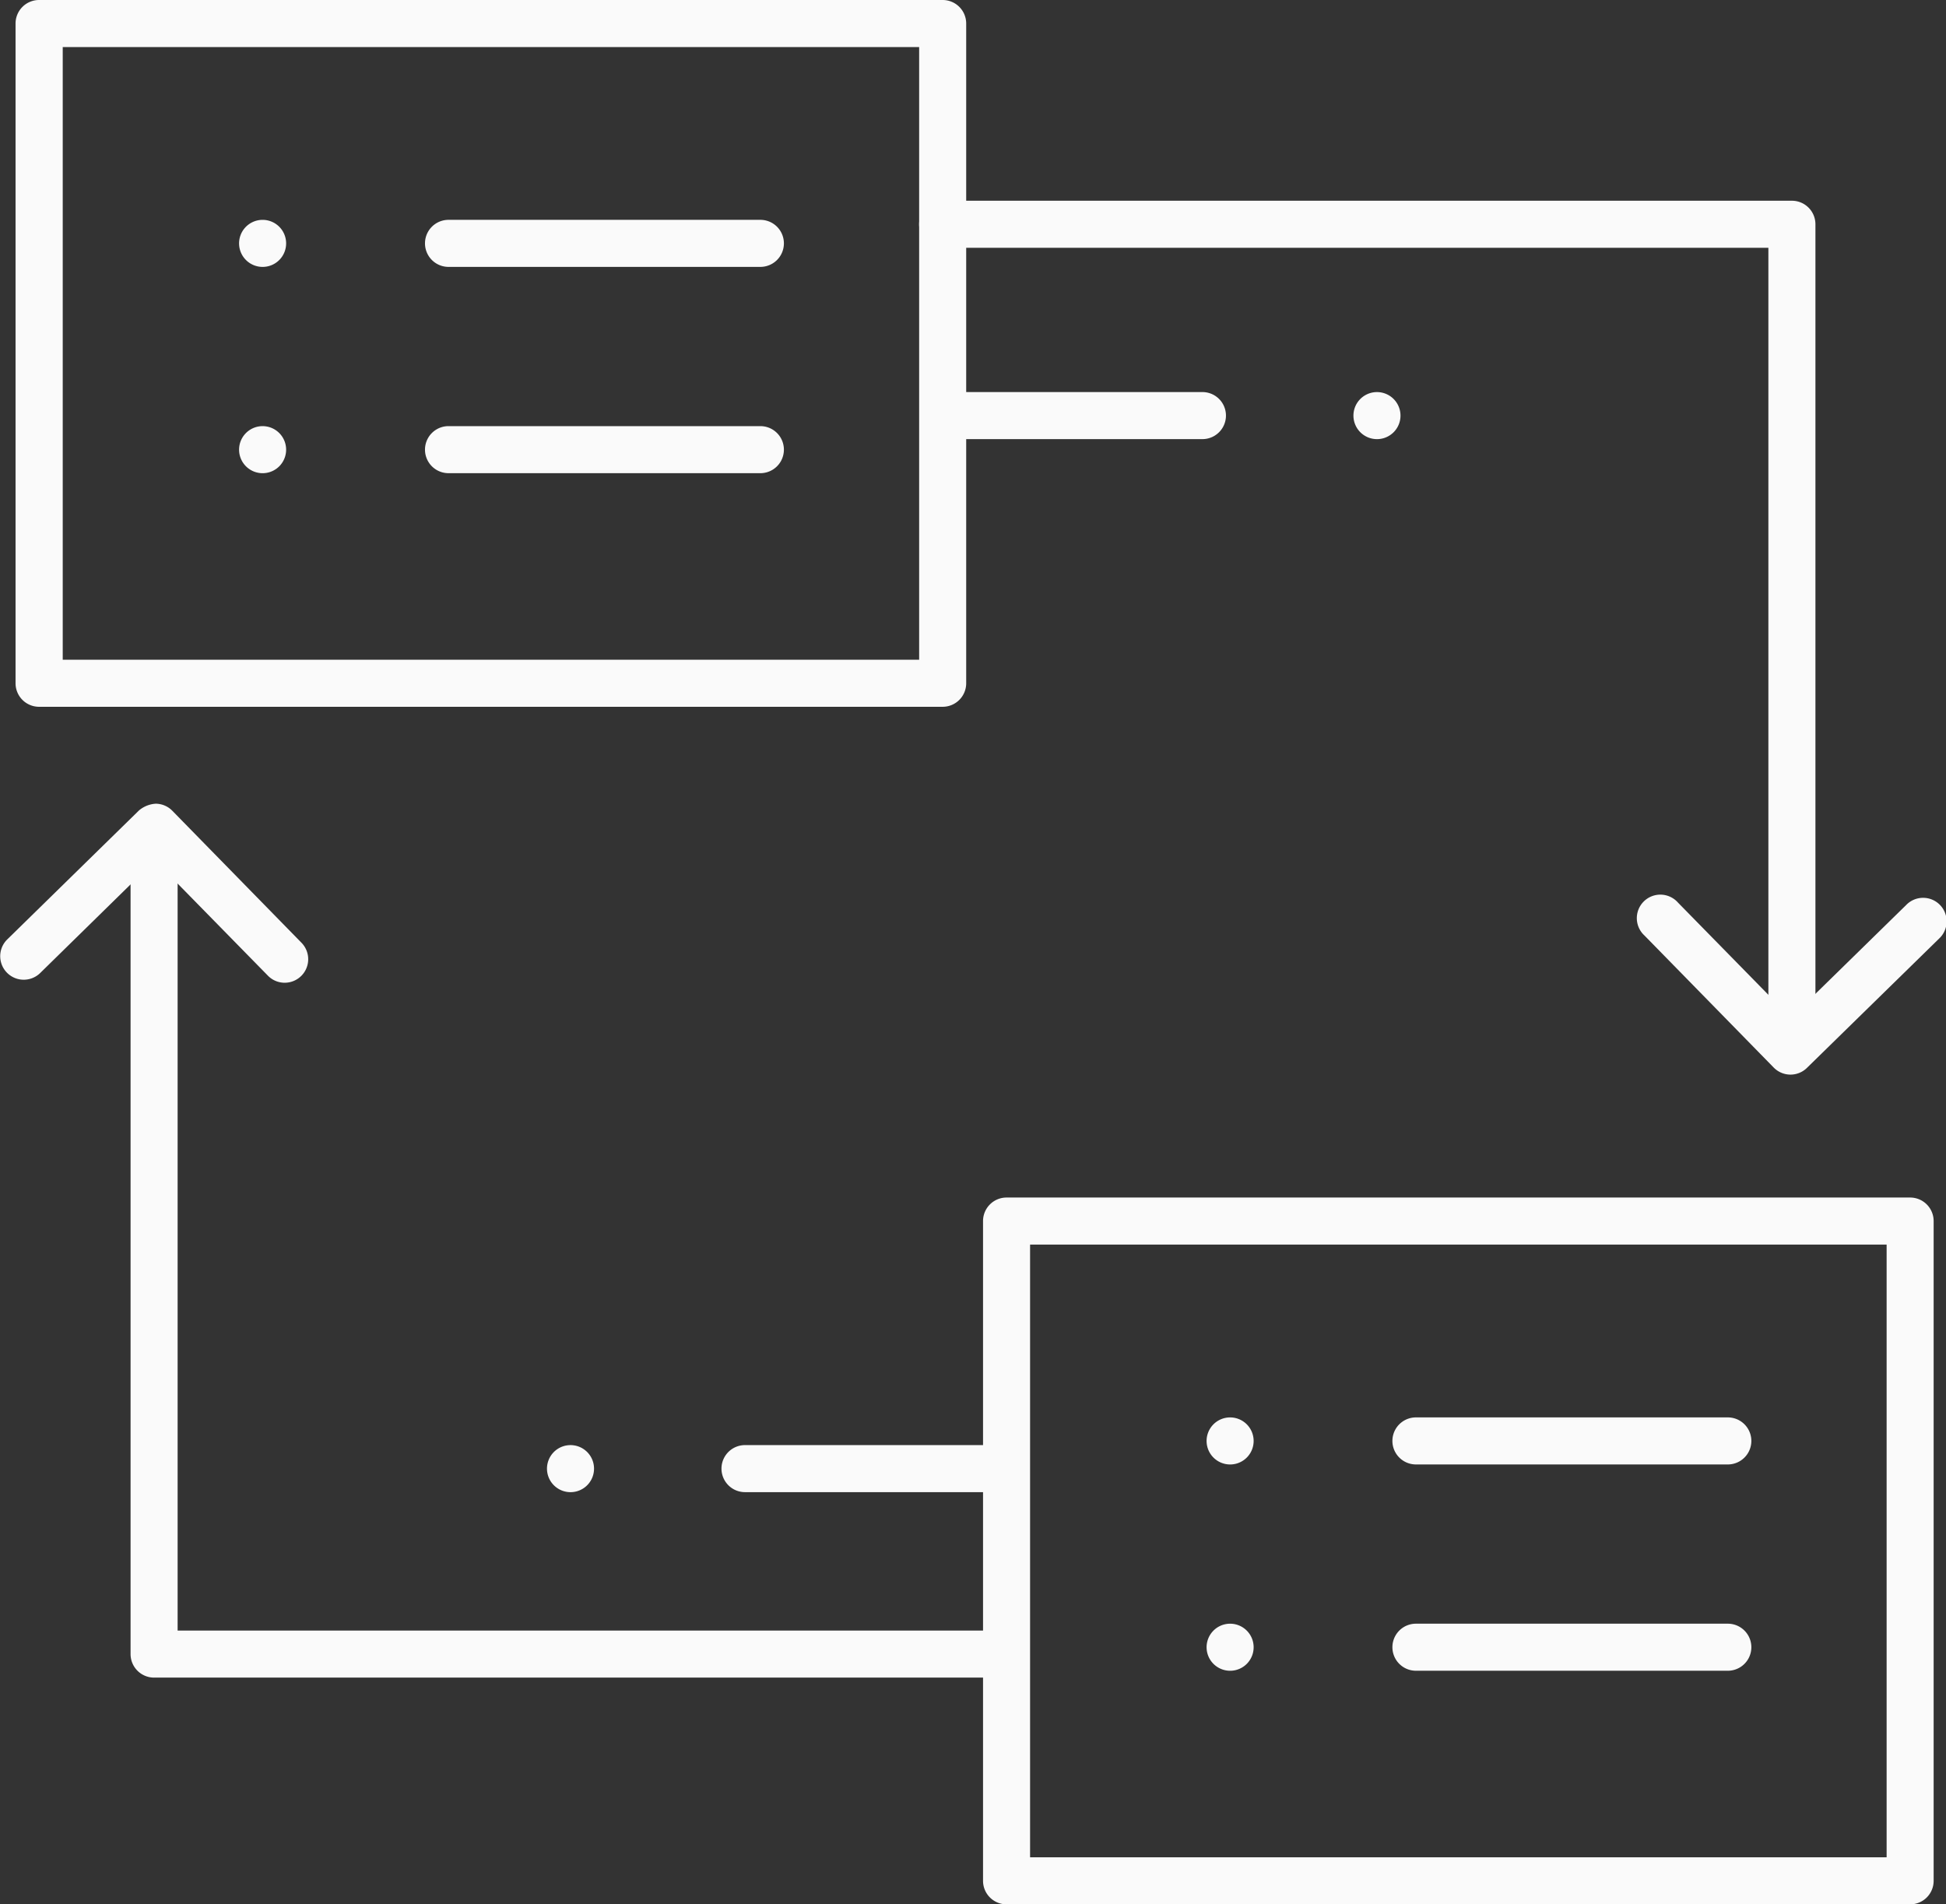 <?xml version="1.0" encoding="UTF-8"?>
<svg xmlns="http://www.w3.org/2000/svg" xmlns:xlink="http://www.w3.org/1999/xlink" width="62.044" height="60.715" viewBox="0 0 62.044 60.715">
  <rect x="0" y="0" width="62.044" height="60.715" fill="#333333" stroke="none"/>
  <defs>
    <clipPath id="clip-path">
      <rect id="Rectangle_2372" data-name="Rectangle 2372" width="62.044" height="60.715" transform="translate(0 0)" fill="#fafafa"></rect>
    </clipPath>
  </defs>
  <g id="Group_9362" data-name="Group 9362" transform="translate(0 0)">
    <g id="Group_9361" data-name="Group 9361" clip-path="url(#clip-path)">
      <path id="Path_16082" data-name="Path 16082" d="M57.086,34.261h-.008a.748.748,0,0,1-.528-.226l-4.119-4.208A.75.75,0,1,1,53.5,28.778l3.6,3.672,3.672-3.594a.75.75,0,1,1,1.048,1.072L57.61,34.047a.748.748,0,0,1-.524.214" fill="#fafafa"></path>
      <path id="Path_16083" data-name="Path 16083" d="M57.131,33.04a.75.75,0,0,1-.75-.75V7.9H30.055a.75.75,0,0,1,0-1.5H57.131a.75.75,0,0,1,.75.75V32.29a.75.75,0,0,1-.75.75" fill="#fafafa"></path>
      <path id="Path_16084" data-name="Path 16084" d="M31.674,47.573H23.753a.75.75,0,1,1,0-1.5h7.921a.75.75,0,1,1,0,1.5" fill="#fafafa"></path>
      <path id="Path_16085" data-name="Path 16085" d="M9.077,31.332a.746.746,0,0,1-.536-.226l-3.6-3.672L1.274,31.029A.75.75,0,0,1,.225,29.957l4.208-4.12a.911.911,0,0,1,.533-.213.747.747,0,0,1,.528.225l4.119,4.209a.75.75,0,0,1-.536,1.274" fill="#fafafa"></path>
      <path id="Path_16086" data-name="Path 16086" d="M31.989,53.486H4.913a.75.75,0,0,1-.75-.75V27.423a.75.75,0,0,1,1.5,0V51.986H31.989a.75.75,0,0,1,0,1.5" fill="#fafafa"></path>
      <path id="Path_16087" data-name="Path 16087" d="M38.337,14H30.479a.75.75,0,0,1,0-1.5h7.858a.75.75,0,0,1,0,1.5" fill="#fafafa"></path>
      <path id="Path_16088" data-name="Path 16088" d="M24.242,8.509H14.3a.75.75,0,0,1,0-1.5h9.943a.75.75,0,1,1,0,1.5" fill="#fafafa"></path>
      <path id="Path_16089" data-name="Path 16089" d="M24.242,15.086H14.3a.75.75,0,0,1,0-1.5h9.943a.75.75,0,0,1,0,1.5" fill="#fafafa"></path>
      <path id="Path_16090" data-name="Path 16090" d="M30.055,22.534H1.246a.75.75,0,0,1-.75-.75V.75A.75.75,0,0,1,1.246,0H30.055a.75.75,0,0,1,.75.75V21.784a.75.75,0,0,1-.75.75M2,21.034H29.305V1.5H2Z" fill="#fafafa"></path>
      <path id="Path_16091" data-name="Path 16091" d="M55.088,46.69H45.144a.75.75,0,0,1,0-1.5h9.944a.75.75,0,0,1,0,1.5" fill="#fafafa"></path>
      <path id="Path_16092" data-name="Path 16092" d="M55.088,53.267H45.144a.75.75,0,0,1,0-1.5h9.944a.75.75,0,0,1,0,1.5" fill="#fafafa"></path>
      <path id="Path_16093" data-name="Path 16093" d="M60.9,60.715H32.092a.75.75,0,0,1-.75-.75V38.93a.75.75,0,0,1,.75-.75H60.9a.75.75,0,0,1,.75.75V59.965a.75.75,0,0,1-.75.75m-28.058-1.5H60.151V39.68H32.842Z" fill="#fafafa"></path>
      <path id="Path_16094" data-name="Path 16094" d="M8.4,8.509a.75.75,0,1,1,.722-.776.749.749,0,0,1-.722.776" fill="#fafafa"></path>
      <path id="Path_16095" data-name="Path 16095" d="M8.4,15.086a.75.75,0,1,1,.722-.776.749.749,0,0,1-.722.776" fill="#fafafa"></path>
      <path id="Path_16096" data-name="Path 16096" d="M39.246,46.69a.75.75,0,1,1,.723-.776.749.749,0,0,1-.723.776" fill="#fafafa"></path>
      <path id="Path_16097" data-name="Path 16097" d="M18.216,47.573a.75.75,0,1,1,.723-.776.749.749,0,0,1-.723.776" fill="#fafafa"></path>
      <path id="Path_16098" data-name="Path 16098" d="M39.246,53.267a.75.75,0,1,1,.723-.776.749.749,0,0,1-.723.776" fill="#fafafa"></path>
      <path id="Path_16099" data-name="Path 16099" d="M43.928,14a.75.75,0,1,1,.723-.776.749.749,0,0,1-.723.776" fill="#fafafa"></path>
    </g>
  </g>
</svg>

